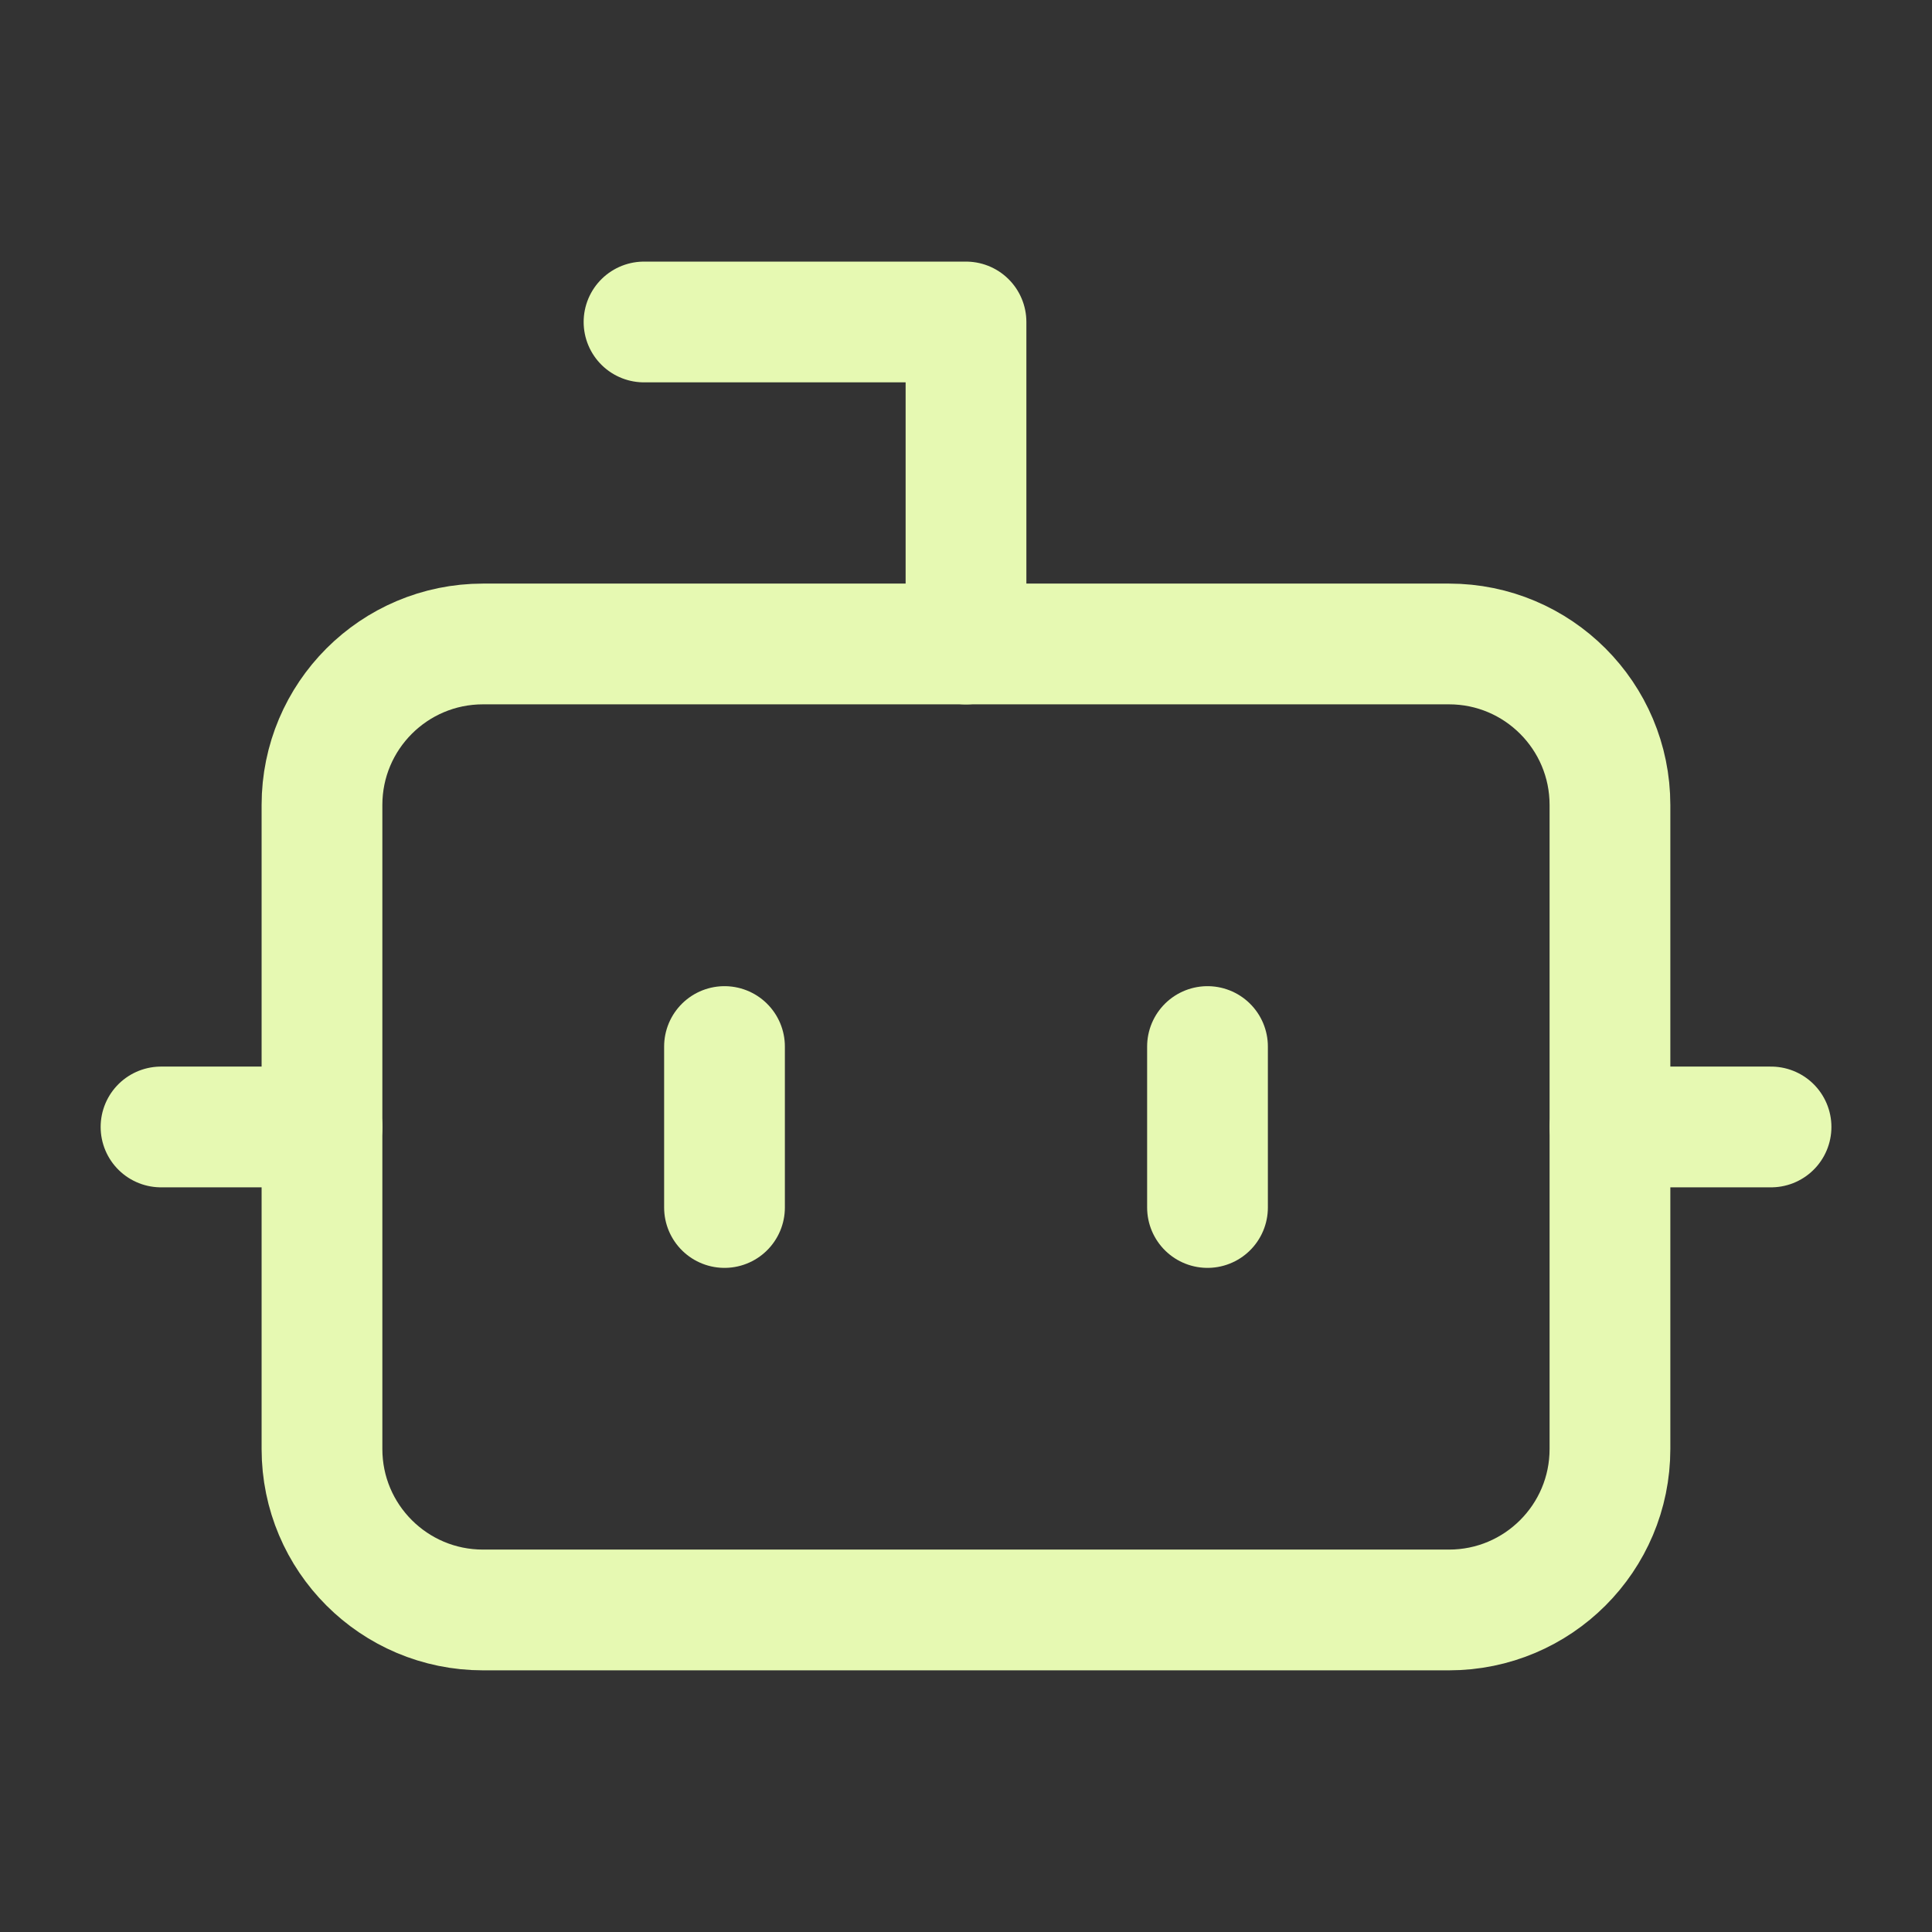 <svg width="32" height="32" viewBox="0 0 32 32" fill="none" xmlns="http://www.w3.org/2000/svg">
<rect x="0" y="0" width="32" height="32" fill="#333333" stroke="none"/>
<path d="M16 10.667V5.333H10.667" stroke="#E6F9B2" stroke-width="2" stroke-linecap="round" stroke-linejoin="round"/>
<path d="M24 10.666H8C6.527 10.666 5.333 11.86 5.333 13.333V24C5.333 25.473 6.527 26.666 8 26.666H24C25.472 26.666 26.666 25.473 26.666 24V13.333C26.666 11.86 25.472 10.666 24 10.666Z" stroke="#E6F9B2" stroke-width="2" stroke-linecap="round" stroke-linejoin="round"/>
<path d="M2.667 18.666H5.334" stroke="#E6F9B2" stroke-width="2" stroke-linecap="round" stroke-linejoin="round"/>
<path d="M26.667 18.666H29.334" stroke="#E6F9B2" stroke-width="2" stroke-linecap="round" stroke-linejoin="round"/>
<path d="M20 17.334V20" stroke="#E6F9B2" stroke-width="2" stroke-linecap="round" stroke-linejoin="round"/>
<path d="M12 17.334V20" stroke="#E6F9B2" stroke-width="2" stroke-linecap="round" stroke-linejoin="round"/>
</svg>
